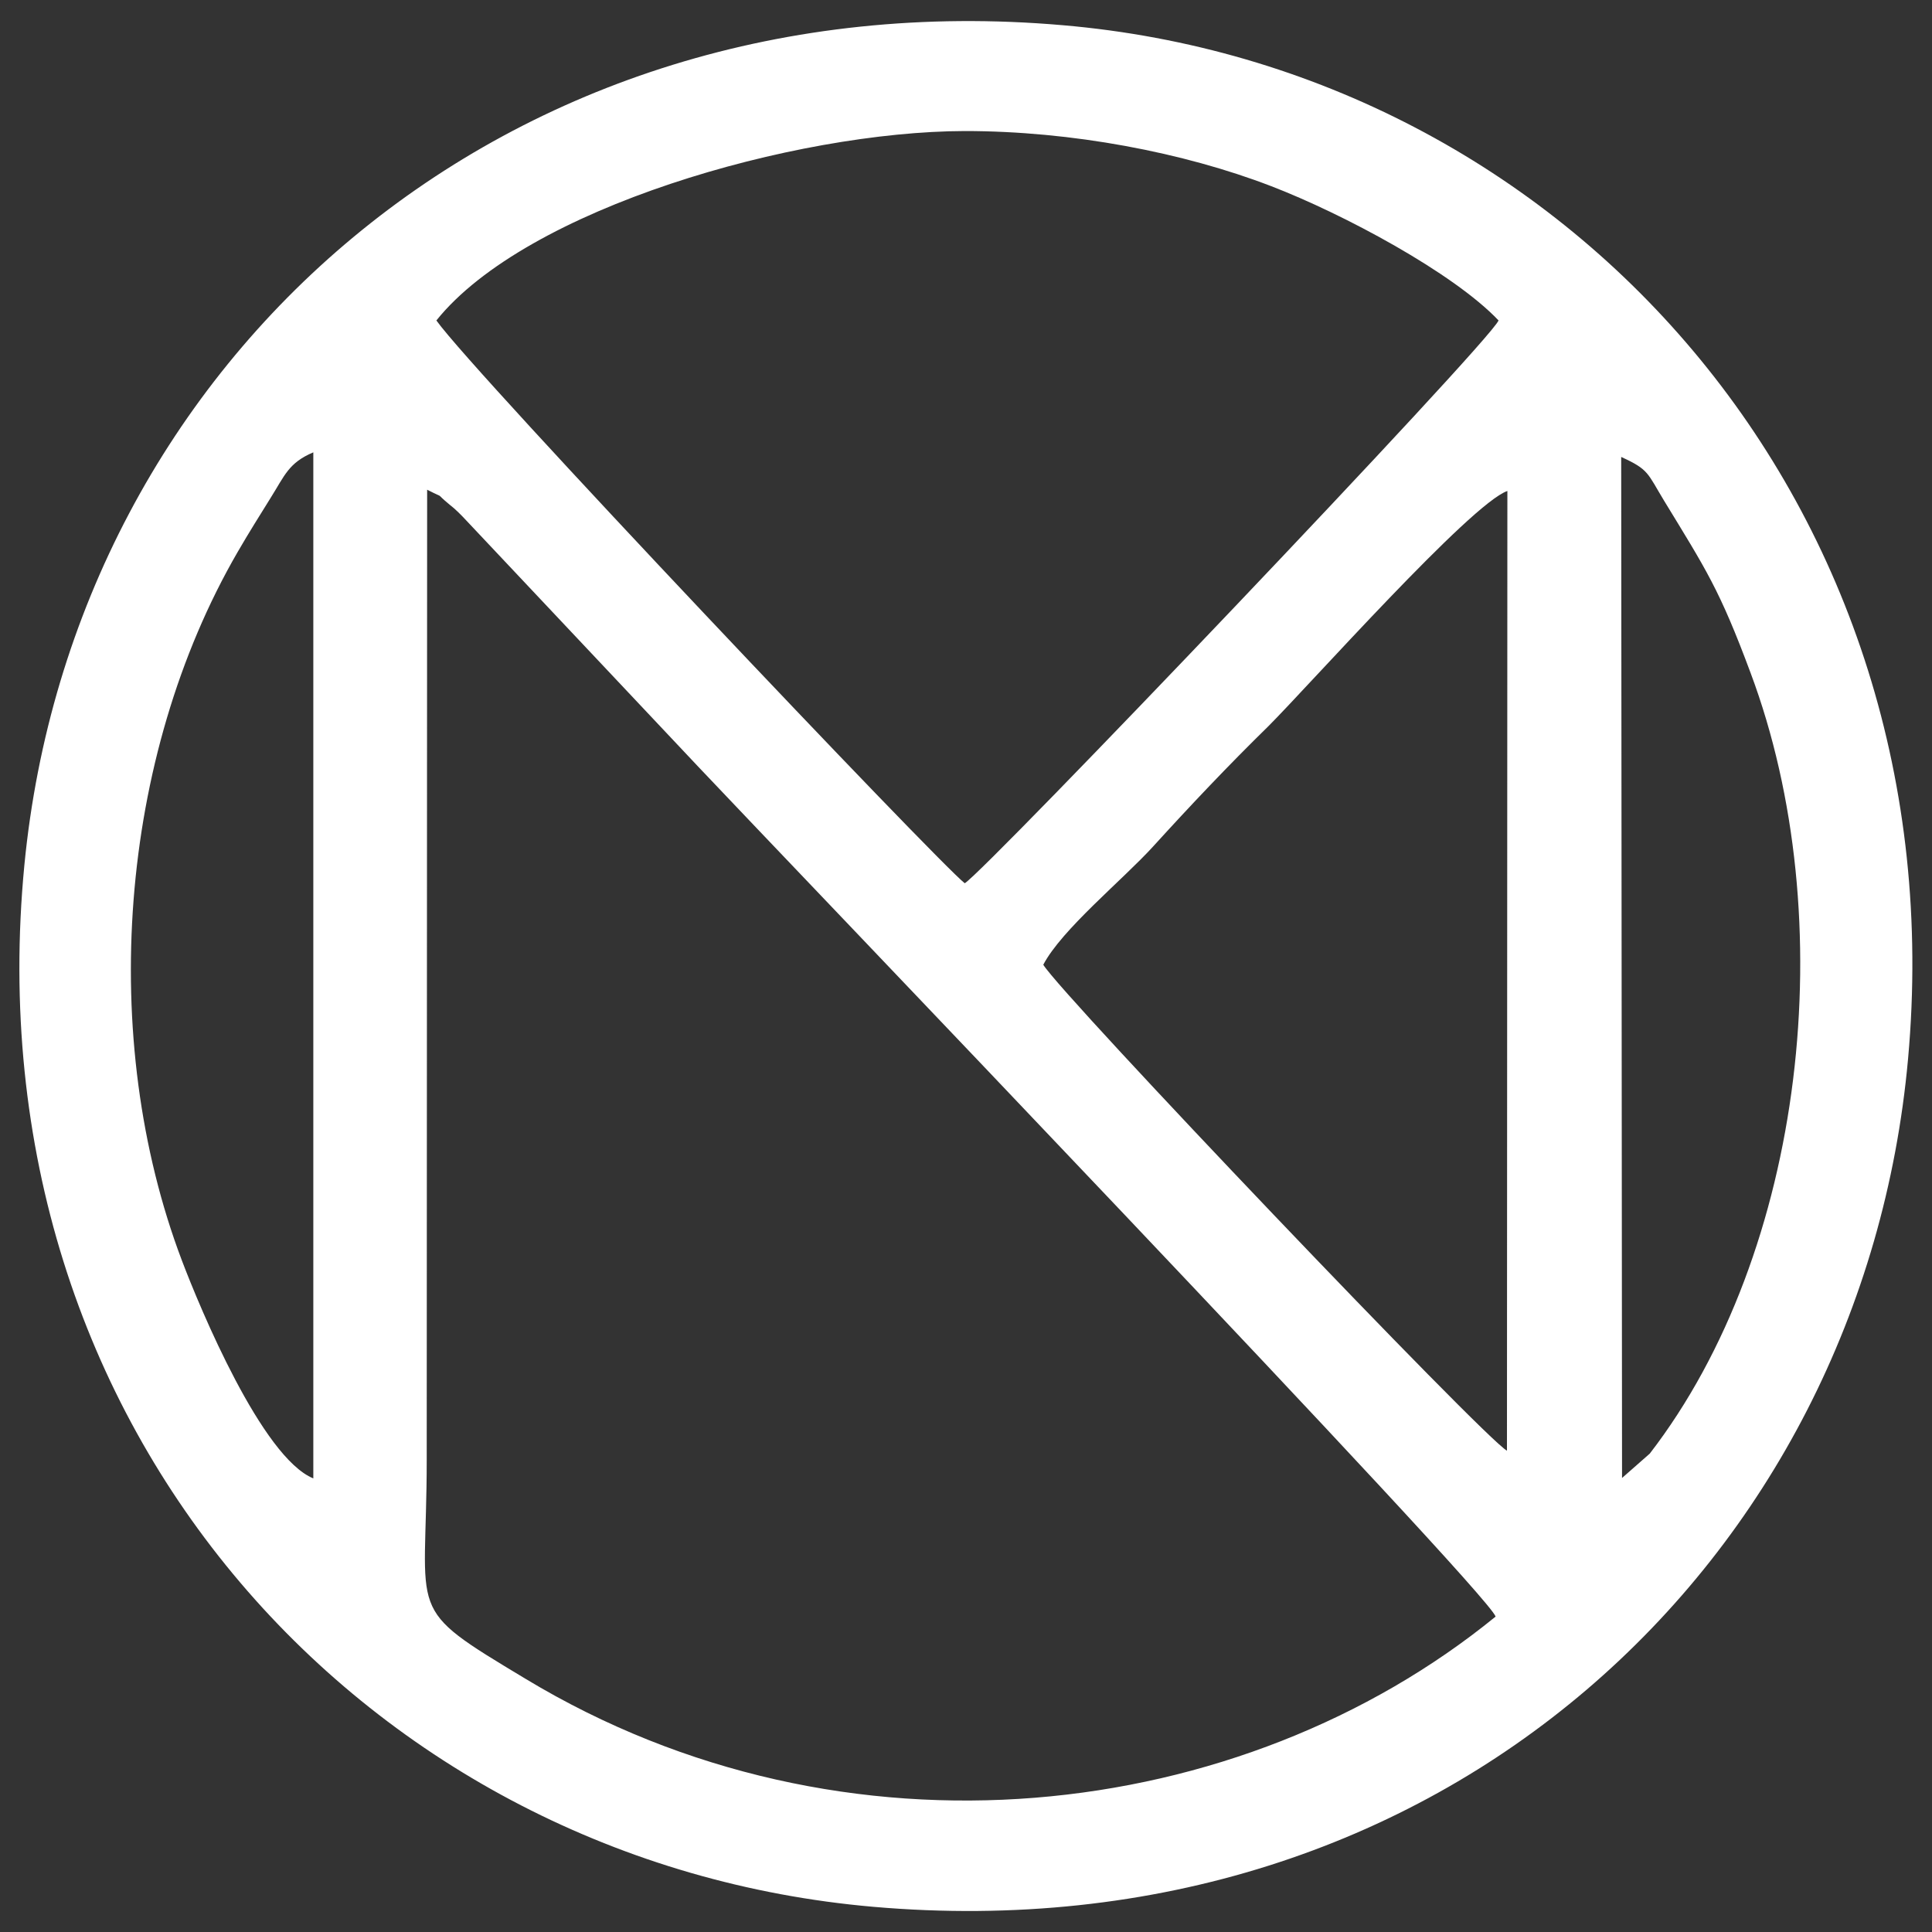 <?xml version="1.0" encoding="UTF-8"?> <svg xmlns="http://www.w3.org/2000/svg" viewBox="1977 2477 46 46" width="46" height="46" data-guides="{&quot;vertical&quot;:[],&quot;horizontal&quot;:[]}"><rect x="1977" y="2477" width="46" height="46" fill="#333333" stroke="none"/><path fill="#ffffff" stroke="none" fill-opacity="1" stroke-width="1" stroke-opacity="1" alignment-baseline="baseline" baseline-shift="baseline" clip-rule="evenodd" color="rgb(51, 51, 51)" fill-rule="evenodd" font-size-adjust="none" image-rendering="optimizequality" text-rendering="geometricprecision" class="fil0" id="tSvgadc1da982d" title="Path 1" d="M 1987.17 2488.66 C 1987.66 2488.91 1987.3 2488.68 1987.71 2489.02C 1987.83 2489.11 1987.98 2489.26 1988.1 2489.39C 1989.943 2491.347 1991.787 2493.303 1993.63 2495.26C 1995.59 2497.34 2012.41 2514.88 2012.61 2515.49C 2006.55 2520.43 1997.11 2521.56 1989.51 2516.97C 1986.6 2515.22 1987.16 2515.55 1987.16 2511.75C 1987.163 2504.053 1987.167 2496.357 1987.17 2488.66ZM 2015.62 2512.19 C 2015.613 2504.087 2015.607 2495.983 2015.6 2487.88C 2016.26 2488.18 2016.22 2488.26 2016.62 2488.92C 2017.62 2490.56 2017.94 2491.03 2018.68 2493.02C 2020.87 2498.87 2019.99 2506.8 2016.28 2511.61C 2016.06 2511.803 2015.84 2511.997 2015.62 2512.19ZM 1984.46 2487.77 C 1984.46 2495.913 1984.46 2504.057 1984.46 2512.2C 1983.24 2511.7 1981.77 2508.17 1981.33 2507.01C 1979.33 2501.73 1979.82 2495.04 1982.66 2490.14C 1982.95 2489.64 1983.18 2489.28 1983.44 2488.86C 1983.78 2488.32 1983.87 2488.02 1984.46 2487.77ZM 2001.84 2499.97 C 2002.28 2499.13 2003.73 2497.95 2004.45 2497.16C 2005.36 2496.16 2006.24 2495.23 2007.2 2494.29C 2008.16 2493.33 2012.02 2488.99 2012.89 2488.69C 2012.887 2496.307 2012.883 2503.923 2012.88 2511.54C 2012.36 2511.27 2002.3 2500.72 2001.84 2499.97ZM 1987.39 2484.63 C 1989.53 2481.96 1995.92 2480.13 1999.97 2480.12C 2002.52 2480.12 2005.18 2480.63 2007.26 2481.43C 2008.98 2482.09 2011.61 2483.5 2012.68 2484.63C 2012.45 2485.17 2000.45 2497.75 1999.97 2498.03C 1999.3 2497.5 1988.31 2485.92 1987.39 2484.63ZM 2022.43 2502.21 C 2023.62 2489.05 2014.31 2478.63 2002.3 2477.6C 1989.07 2476.45 1978.75 2485.53 1977.58 2497.6C 1976.28 2511.12 1985.85 2521.36 1997.79 2522.4C 2011.31 2523.58 2021.35 2514.17 2022.43 2502.21Z"></path><defs></defs></svg> 